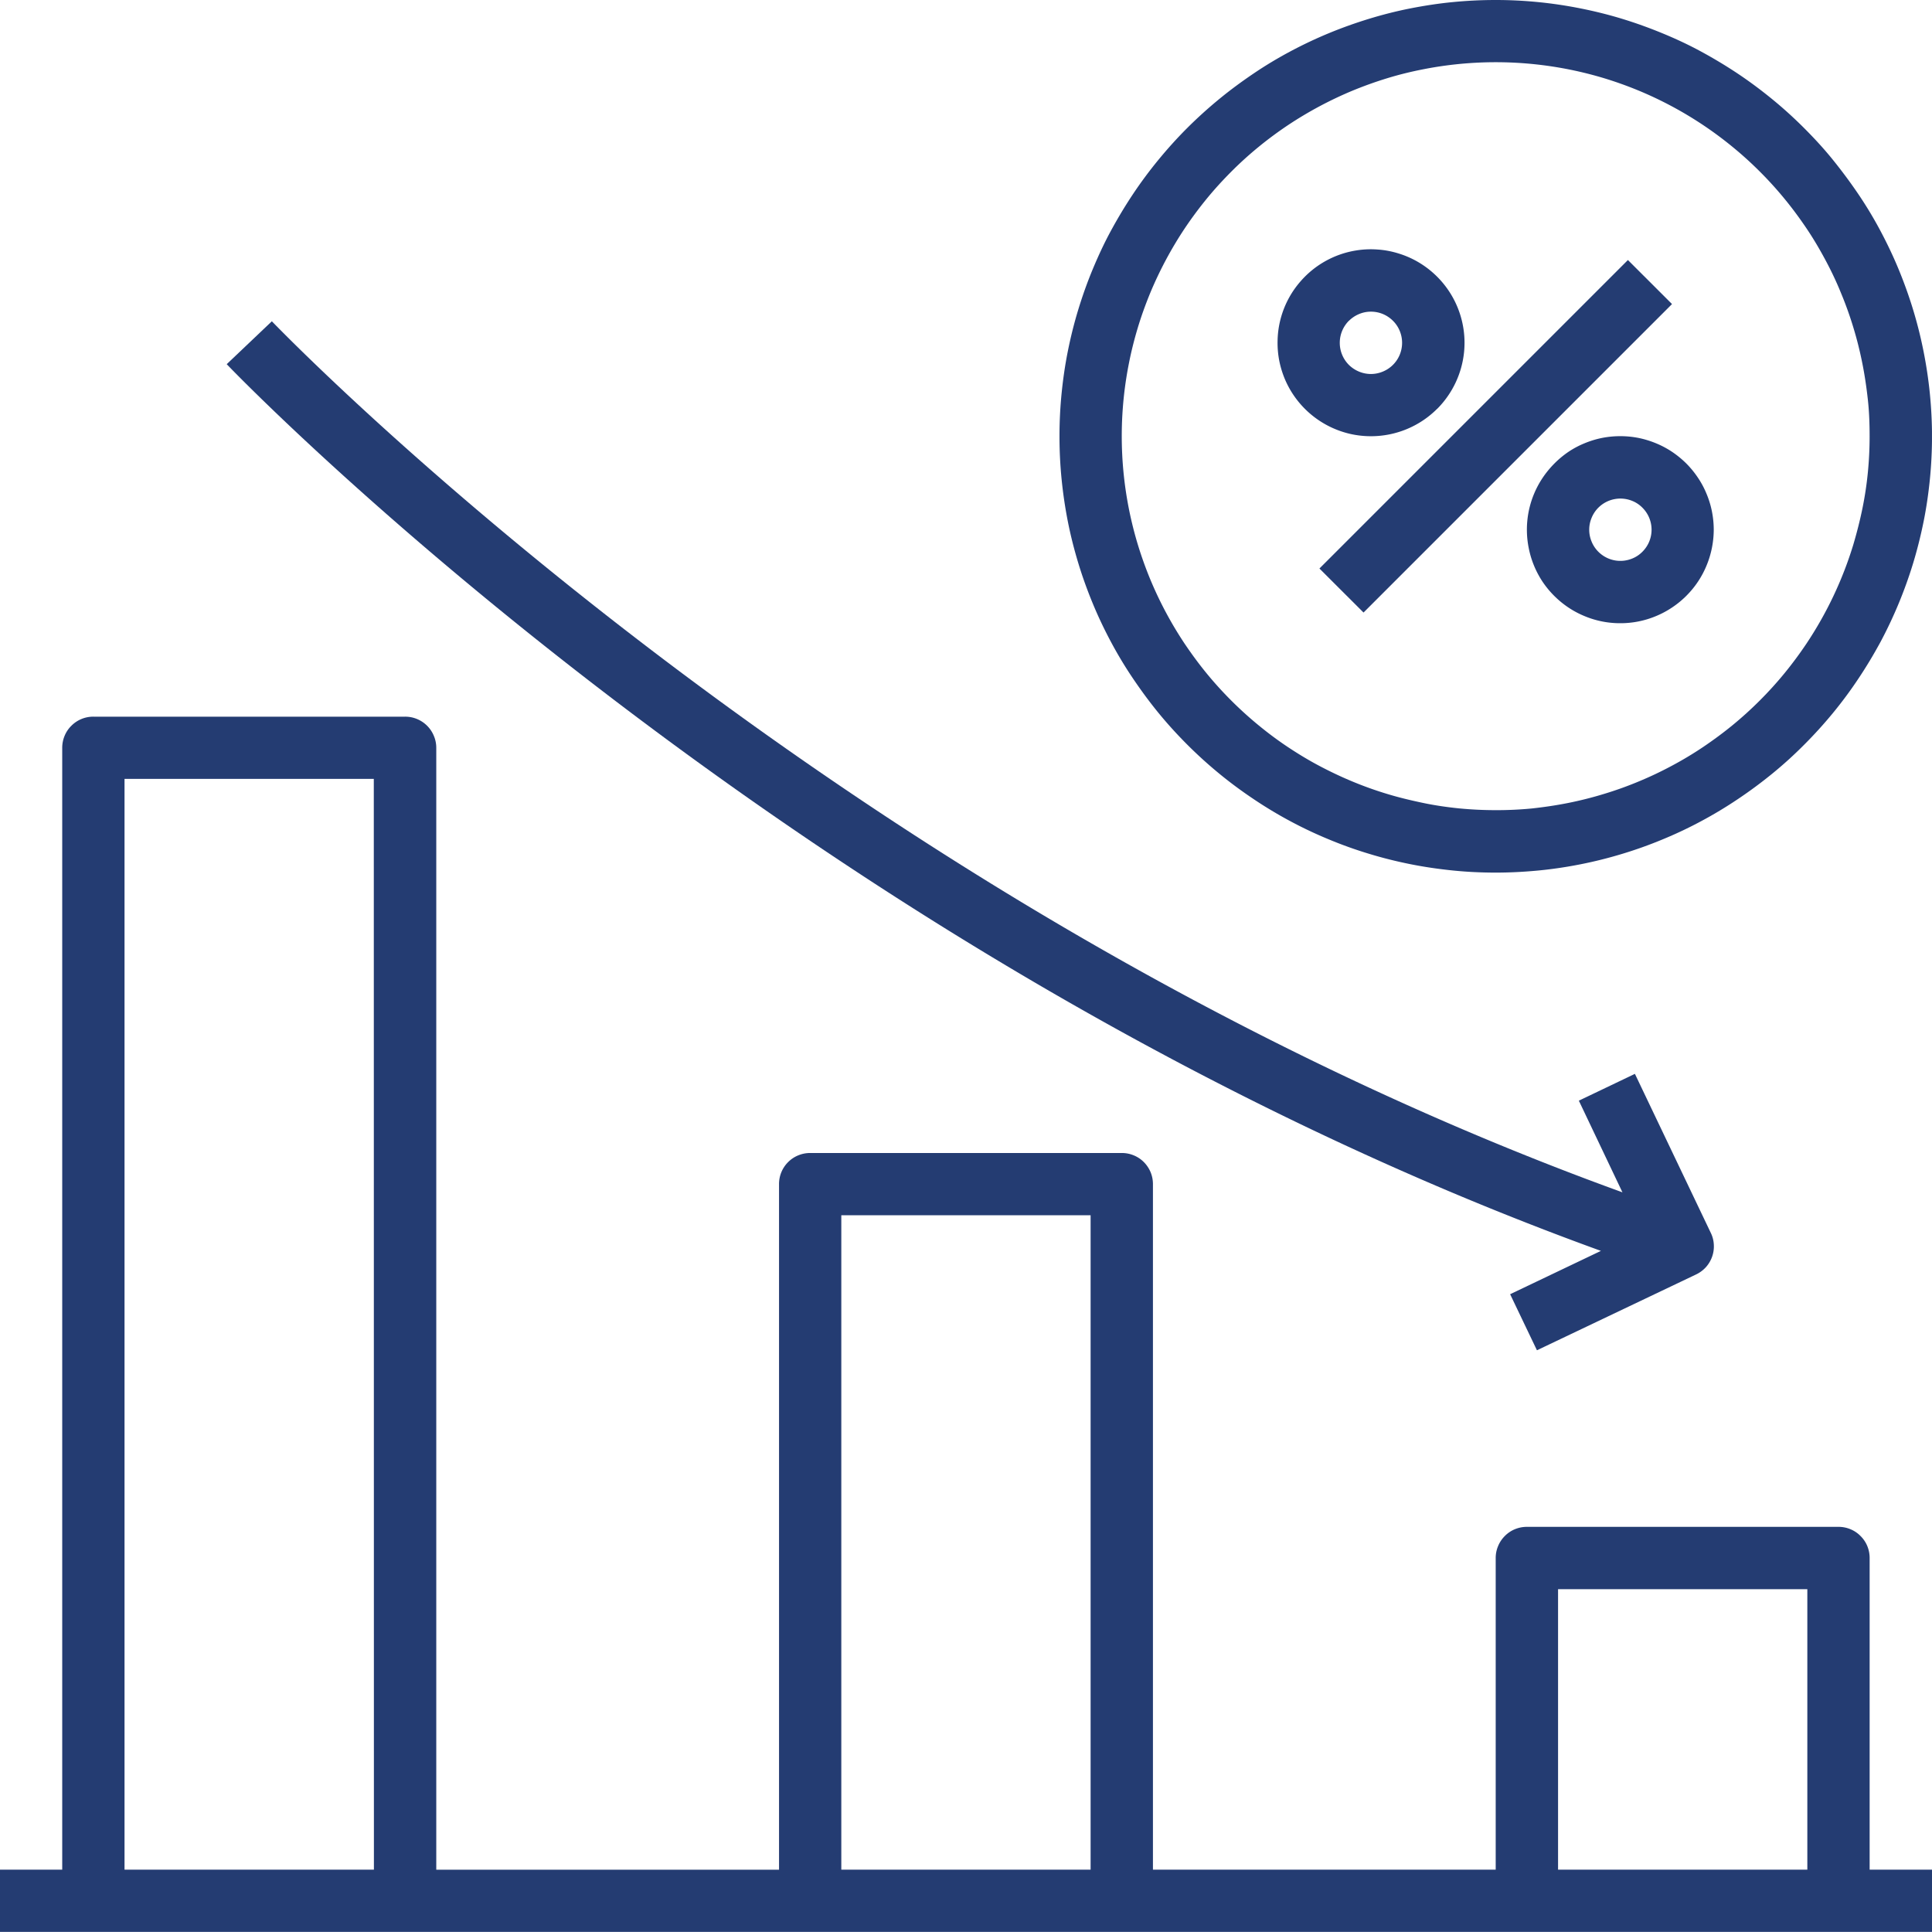 <svg xmlns="http://www.w3.org/2000/svg" xmlns:xlink="http://www.w3.org/1999/xlink" width="69.894" height="69.891" viewBox="0 0 69.894 69.891">
  <defs>
    <clipPath id="clip-path">
      <path id="Path_79710" data-name="Path 79710" d="M38.395,95h69.894v44.168H38.395Zm0,0" transform="translate(-38.395 -95)" fill="#243c72"/>
    </clipPath>
    <clipPath id="clip-path-2">
      <path id="Path_79713" data-name="Path 79713" d="M122,38.422h31.882V70.056H122Zm0,0" transform="translate(-122 -38.422)" fill="#243c72"/>
    </clipPath>
  </defs>
  <g id="Group_22582" data-name="Group 22582" transform="translate(2746 19115)">
    <g id="Group_22569" data-name="Group 22569" transform="translate(-2746 -19089.277)" clip-path="url(#clip-path)">
      <path id="Path_79709" data-name="Path 79709" d="M106.033,125.886a1.127,1.127,0,0,0-.085-.432,1.1,1.1,0,0,0-.245-.364,1.085,1.085,0,0,0-.366-.246,1.111,1.111,0,0,0-.43-.085H93.633a1.129,1.129,0,0,0-.432.085,1.1,1.1,0,0,0-.366.246,1.116,1.116,0,0,0-.243.364,1.1,1.1,0,0,0-.087.432V137.16h-12.4v-24.8a1.129,1.129,0,0,0-.085-.432,1.148,1.148,0,0,0-.245-.366,1.1,1.1,0,0,0-.366-.243,1.125,1.125,0,0,0-.431-.085H67.705a1.127,1.127,0,0,0-.431.085,1.107,1.107,0,0,0-.366.243,1.118,1.118,0,0,0-.33.8v24.8h-12.4V96.577a1.1,1.1,0,0,0-.087-.432,1.109,1.109,0,0,0-.243-.366,1.121,1.121,0,0,0-.8-.33H41.776a1.113,1.113,0,0,0-.8.33,1.088,1.088,0,0,0-.245.366,1.127,1.127,0,0,0-.085.432V137.16H38.395v2.254h69.894V137.16h-2.256ZM51.922,137.16H42.9V97.7h9.018Zm25.928,0H68.831V113.486H77.85Zm25.929,0H94.761V127.014h9.018Zm0,0" transform="translate(-38.395 -95.245)" fill="#243c72"/>
    </g>
    <path id="Path_79711" data-name="Path 79711" d="M58.067,63.988,56.434,65.54c.21.226,20.731,21.58,49.715,32.078l-3.285,1.568.97,2.028,5.759-2.744a1.148,1.148,0,0,0,.354-.263,1.132,1.132,0,0,0,.224-.378,1.106,1.106,0,0,0,.062-.435,1.082,1.082,0,0,0-.109-.426l-2.746-5.754-2.028.97,1.577,3.316C78.454,85.194,58.274,64.2,58.067,63.988Zm0,0" transform="translate(-2794.232 -19167.365)" fill="#243c72"/>
    <g id="Group_22570" data-name="Group 22570" transform="translate(-2707.989 -19115)" clip-path="url(#clip-path-2)">
      <path id="Path_79712" data-name="Path 79712" d="M138.48,38.422c-.517,0-1.032.025-1.547.075s-1.025.128-1.531.227-1.009.227-1.5.377-.982.325-1.458.522-.945.419-1.4.662-.9.51-1.328.8-.843.595-1.243.924-.783.675-1.148,1.039-.712.749-1.041,1.149-.636.813-.923,1.243-.552.872-.8,1.328-.464.924-.662,1.4-.371.964-.522,1.46-.275.995-.376,1.5-.175,1.018-.226,1.531-.076,1.03-.076,1.547.025,1.034.076,1.547.126,1.025.226,1.533.227,1.007.376,1.5.325.98.522,1.458.419.945.662,1.4.51.9.8,1.328.595.845.923,1.245.675.781,1.041,1.147.748.712,1.148,1.041.813.634,1.243.922a15.383,15.383,0,0,0,1.328.8,15.2,15.2,0,0,0,1.4.662,15.03,15.03,0,0,0,1.458.522c.494.151.994.275,1.5.376s1.018.175,1.531.227,1.03.076,1.547.076,1.034-.027,1.547-.076,1.024-.126,1.533-.227,1.007-.226,1.5-.376a15.337,15.337,0,0,0,1.458-.522,14.95,14.95,0,0,0,1.4-.662,15.379,15.379,0,0,0,1.329-.8q.645-.432,1.245-.922t1.147-1.041q.549-.549,1.041-1.147t.922-1.245c.288-.43.552-.872.8-1.328a15.964,15.964,0,0,0,1.183-2.858c.151-.5.275-1,.376-1.5s.176-1.018.227-1.533.076-1.03.076-1.547-.027-1.032-.078-1.547-.128-1.023-.229-1.531-.226-1.007-.376-1.5-.325-.98-.522-1.458-.419-.943-.662-1.4-.51-.9-.8-1.328-.6-.844-.922-1.243-.675-.781-1.041-1.147-.747-.712-1.147-1.039-.813-.636-1.243-.923-.872-.552-1.328-.8-.922-.465-1.4-.662-.964-.373-1.458-.524-.994-.275-1.5-.376-1.016-.178-1.531-.229S139,38.422,138.48,38.422Zm0,29.309q-.663,0-1.325-.064c-.442-.045-.879-.108-1.314-.2s-.863-.193-1.288-.323a13.118,13.118,0,0,1-1.25-.447c-.408-.169-.808-.359-1.2-.566s-.771-.437-1.14-.682-.723-.51-1.066-.792-.669-.577-.984-.892-.611-.641-.892-.984-.543-.7-.79-1.066a13.605,13.605,0,0,1-1.25-2.339q-.253-.613-.447-1.25a13.527,13.527,0,0,1-.322-6.566c.085-.433.194-.863.322-1.288s.279-.84.447-1.25a13.784,13.784,0,0,1,1.25-2.339q.37-.551.79-1.066c.281-.343.579-.67.892-.984s.641-.611.984-.892.7-.545,1.066-.79a13.8,13.8,0,0,1,2.339-1.25c.411-.169.826-.318,1.25-.448s.854-.236,1.288-.321a13.569,13.569,0,0,1,6.566.321q.636.194,1.25.448a13.535,13.535,0,0,1,3.4,2.041c.343.281.672.579.984.892a13.256,13.256,0,0,1,.892.984c.282.343.545.7.792,1.066s.472.749.682,1.14.4.79.566,1.2a13.063,13.063,0,0,1,.448,1.25c.13.424.236.854.323,1.288s.151.872.2,1.314.064.883.064,1.325-.021.884-.065,1.327-.11.877-.2,1.312-.2.863-.325,1.286a13.587,13.587,0,0,1-1.7,3.588q-.37.551-.791,1.066c-.281.343-.579.671-.892.984s-.641.611-.984.892-.7.543-1.065.79a12.981,12.981,0,0,1-1.138.682,13.24,13.24,0,0,1-1.2.568,12.978,12.978,0,0,1-1.25.448c-.423.13-.852.238-1.286.325s-.872.151-1.313.2A13.2,13.2,0,0,1,138.48,67.731Zm0,0" transform="translate(-122.381 -38.422)" fill="#243c72"/>
    </g>
    <path id="Path_79714" data-name="Path 79714" d="M143.383,70.27l11.16-11.16,1.595,1.593-11.16,11.16Zm0,0" transform="translate(-2841.65 -19164.703)" fill="#243c72"/>
    <path id="Path_79715" data-name="Path 79715" d="M160.882,74.126a3.546,3.546,0,0,0-.421.513,3.418,3.418,0,0,0-.313.584,3.373,3.373,0,0,0-.192,1.954,3.382,3.382,0,0,0,.5,1.22,3.417,3.417,0,0,0,.932.932,3.324,3.324,0,0,0,.586.313,3.326,3.326,0,0,0,1.293.258,3.326,3.326,0,0,0,1.295-.258,3.292,3.292,0,0,0,.584-.313,3.331,3.331,0,0,0,.513-.421,3.339,3.339,0,0,0,.733-1.1,3.417,3.417,0,0,0,.258-1.293,3.436,3.436,0,0,0-.066-.661,3.3,3.3,0,0,0-.194-.634,3.179,3.179,0,0,0-.312-.584,3.421,3.421,0,0,0-.419-.513,3.555,3.555,0,0,0-.513-.421,3.351,3.351,0,0,0-.584-.311,3.479,3.479,0,0,0-.634-.194,3.436,3.436,0,0,0-1.319,0,3.4,3.4,0,0,0-.634.194,3.241,3.241,0,0,0-.584.311A3.46,3.46,0,0,0,160.882,74.126Zm3.188,3.188a1.084,1.084,0,0,1-.366.245,1.126,1.126,0,0,1-1.229-.245,1.111,1.111,0,0,1-.243-.366,1.111,1.111,0,0,1,0-.861,1.112,1.112,0,0,1,.243-.366,1.13,1.13,0,0,1,1.229-.245,1.083,1.083,0,0,1,.366.245,1.124,1.124,0,0,1,0,1.593Zm0,0" transform="translate(-2850.652 -19172.354)" fill="#243c72"/>
    <path id="Path_79716" data-name="Path 79716" d="M145.828,64.029a3.389,3.389,0,0,0,.973-2.06,3.382,3.382,0,0,0-.554-2.209,3.4,3.4,0,0,0-1.121-1.05,3.358,3.358,0,0,0-.711-.307,3.241,3.241,0,0,0-.76-.139,3.311,3.311,0,0,0-.773.037,3.364,3.364,0,0,0-1.991,1.108,3.355,3.355,0,0,0-.836,2.119,3.4,3.4,0,0,0,.062.771,3.45,3.45,0,0,0,.236.735,3.387,3.387,0,0,0,1.586,1.637,3.427,3.427,0,0,0,.728.261,3.375,3.375,0,0,0,.767.087,3.382,3.382,0,0,0,2.392-.991Zm-3.19-3.188A1.149,1.149,0,0,1,143,60.6a1.1,1.1,0,0,1,.431-.087,1.125,1.125,0,0,1,.431.085,1.139,1.139,0,0,1,.366.245,1.107,1.107,0,0,1,.245.366,1.132,1.132,0,0,1,0,.863,1.124,1.124,0,0,1-.611.609,1.113,1.113,0,0,1-.863,0,1.149,1.149,0,0,1-.366-.243,1.131,1.131,0,0,1,0-1.595Zm0,0" transform="translate(-2839.835 -19164.238)" fill="#243c72"/>
  </g>
</svg>
